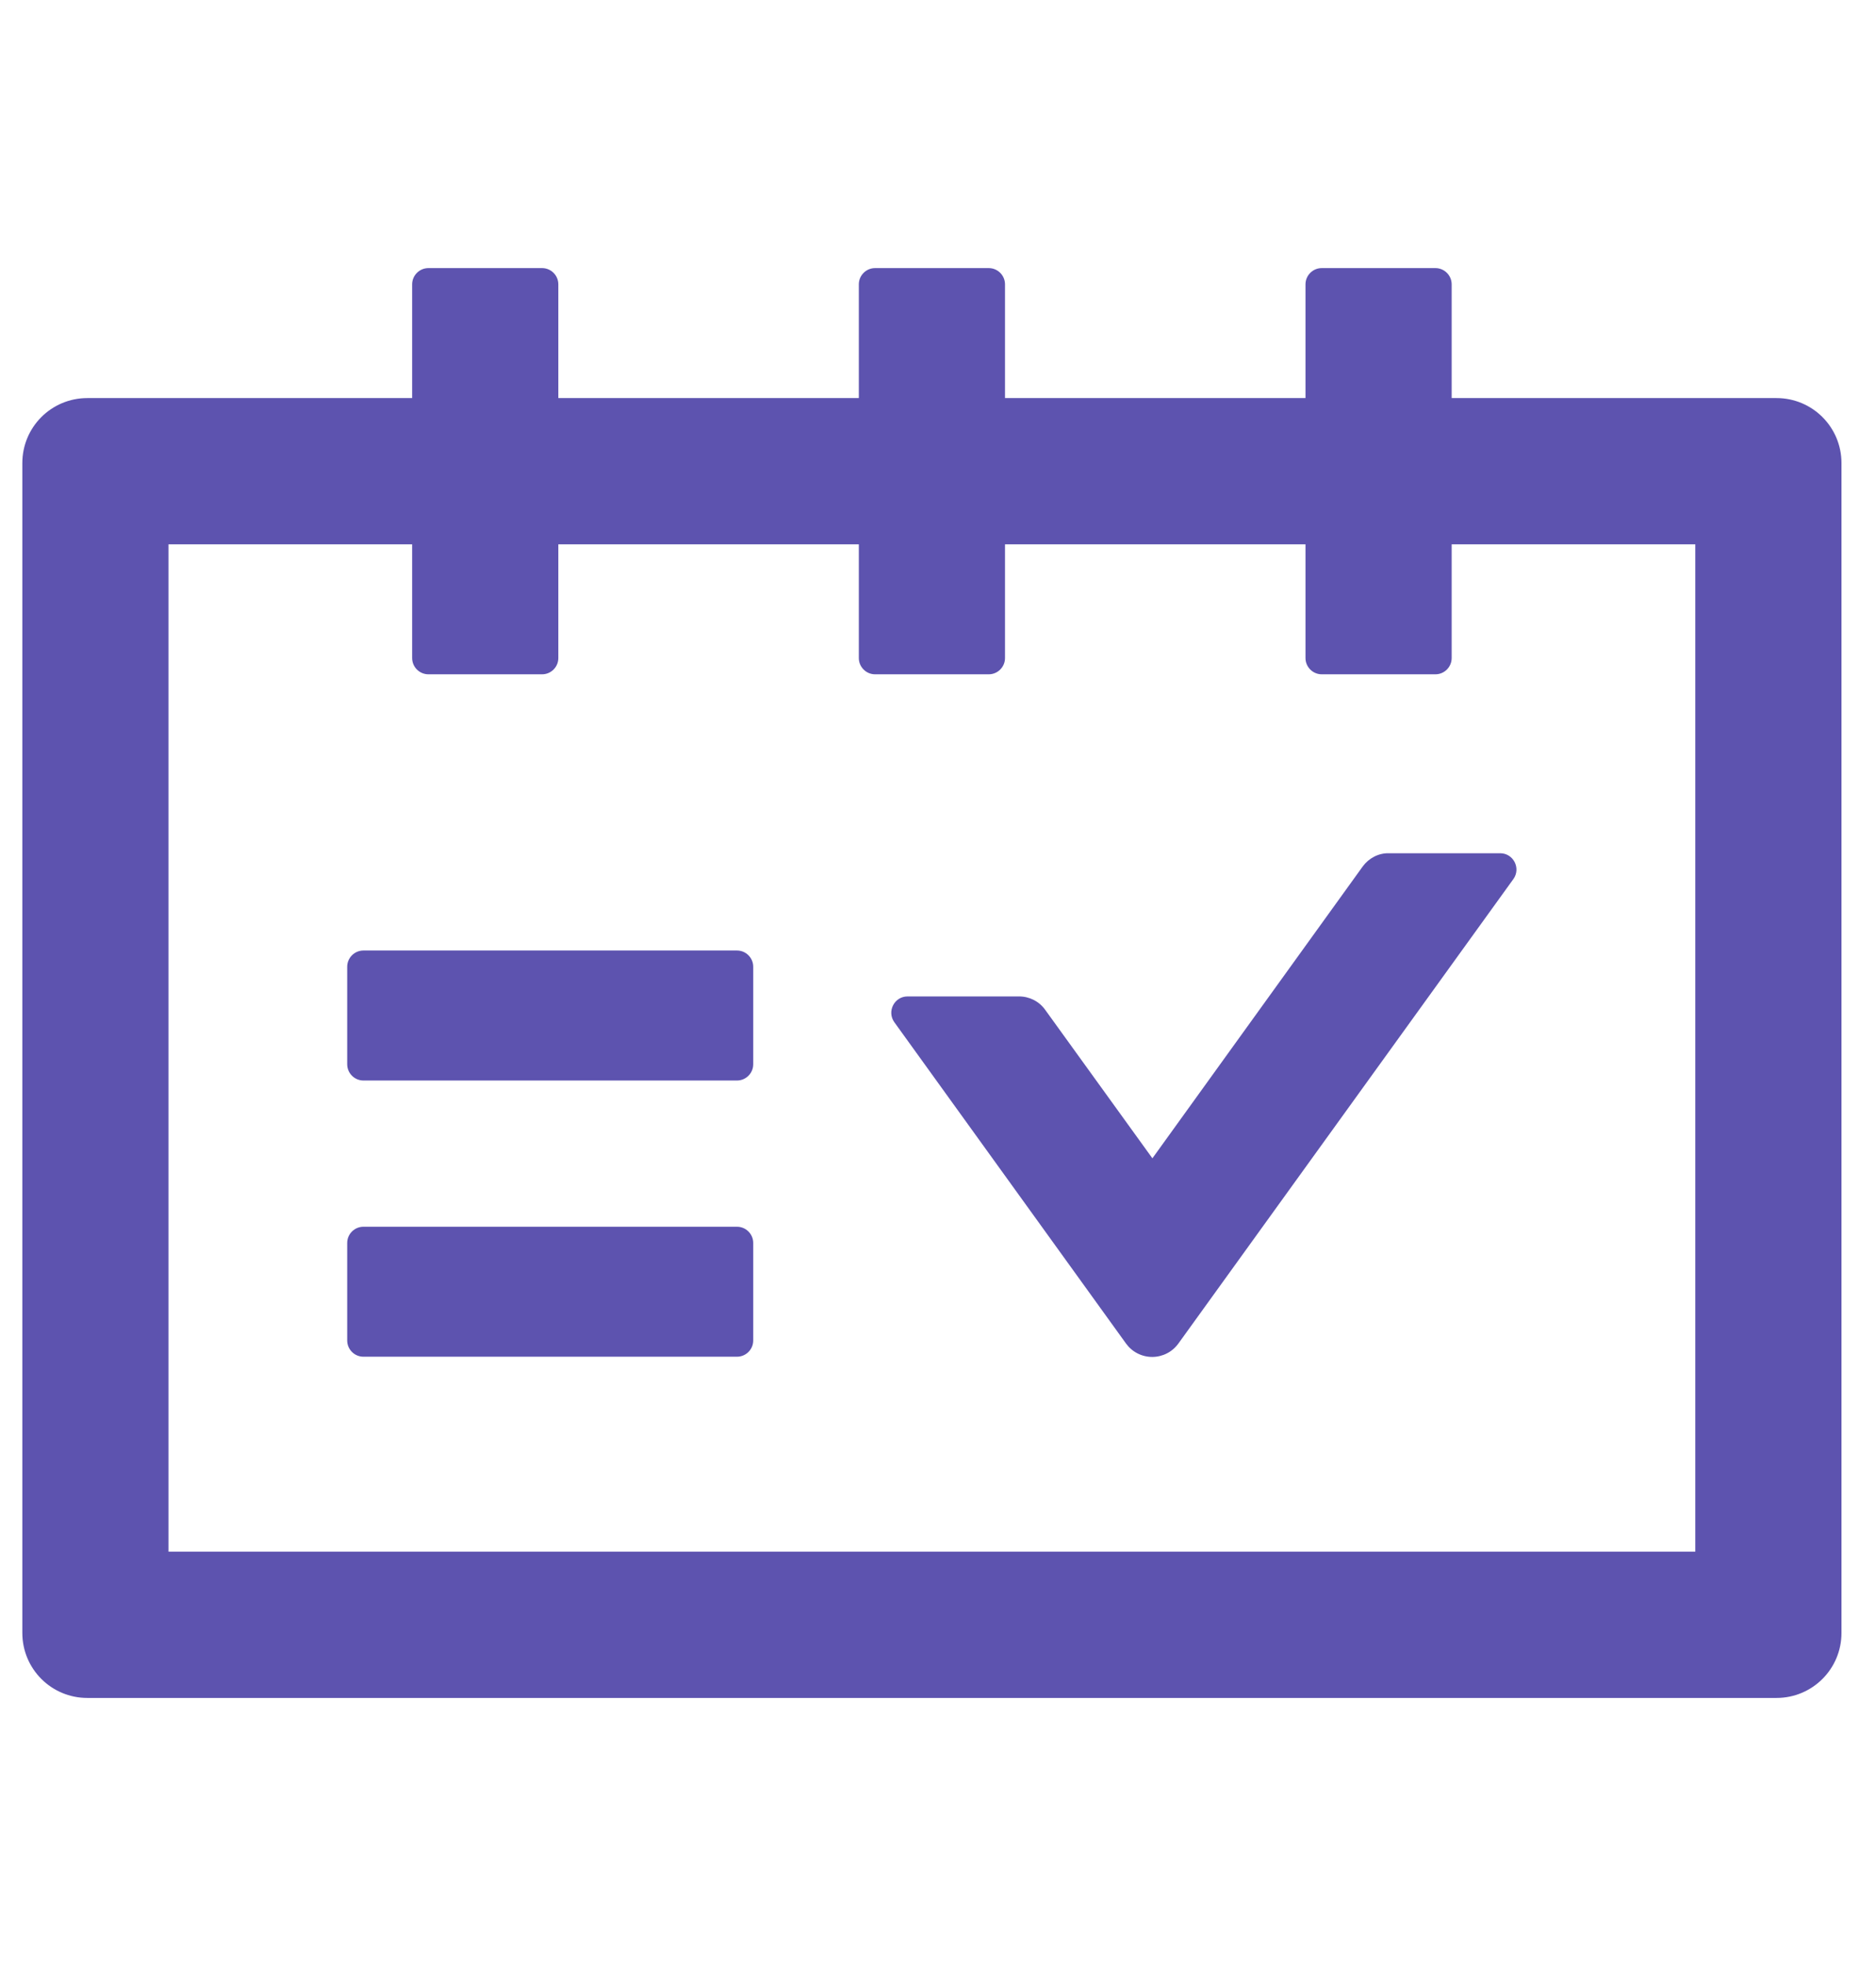 <?xml version="1.0" encoding="UTF-8"?> <svg xmlns="http://www.w3.org/2000/svg" width="84" height="88" viewBox="0 0 84 88" fill="none"><path d="M79.546 17.818H65V12.727C65 12.327 64.673 12 64.273 12H59.182C58.782 12 58.455 12.327 58.455 12.727V17.818H45V12.727C45 12.327 44.673 12 44.273 12H39.182C38.782 12 38.455 12.327 38.455 12.727V17.818H25V12.727C25 12.327 24.673 12 24.273 12H19.182C18.782 12 18.454 12.327 18.454 12.727V17.818H3.909C2.3 17.818 1 19.118 1 20.727V73.091C1 74.7 2.3 76 3.909 76H79.546C81.154 76 82.454 74.7 82.454 73.091V20.727C82.454 19.118 81.154 17.818 79.546 17.818ZM75.909 69.454H7.545V24.364H18.454V29.454C18.454 29.855 18.782 30.182 19.182 30.182H24.273C24.673 30.182 25 29.855 25 29.454V24.364H38.455V29.454C38.455 29.855 38.782 30.182 39.182 30.182H44.273C44.673 30.182 45 29.855 45 29.454V24.364H58.455V29.454C58.455 29.855 58.782 30.182 59.182 30.182H64.273C64.673 30.182 65 29.855 65 29.454V24.364H75.909V69.454ZM33 42.545H16.273C15.873 42.545 15.546 42.873 15.546 43.273V47.636C15.546 48.036 15.873 48.364 16.273 48.364H33C33.4 48.364 33.727 48.036 33.727 47.636V43.273C33.727 42.873 33.4 42.545 33 42.545ZM33 54.909H16.273C15.873 54.909 15.546 55.236 15.546 55.636V60C15.546 60.4 15.873 60.727 16.273 60.727H33C33.4 60.727 33.727 60.4 33.727 60V55.636C33.727 55.236 33.4 54.909 33 54.909ZM61.018 38.782L51.6 51.846L46.8 45.2C46.527 44.818 46.091 44.6 45.627 44.6H40.636C40.045 44.6 39.7 45.273 40.045 45.755L50.418 60.136C50.552 60.322 50.728 60.474 50.932 60.578C51.136 60.682 51.362 60.737 51.591 60.737C51.82 60.737 52.046 60.682 52.25 60.578C52.454 60.474 52.63 60.322 52.764 60.136L67.764 39.346C68.109 38.864 67.764 38.191 67.173 38.191H62.182C61.727 38.182 61.291 38.409 61.018 38.782Z" fill="#5D53AF"></path></svg> 